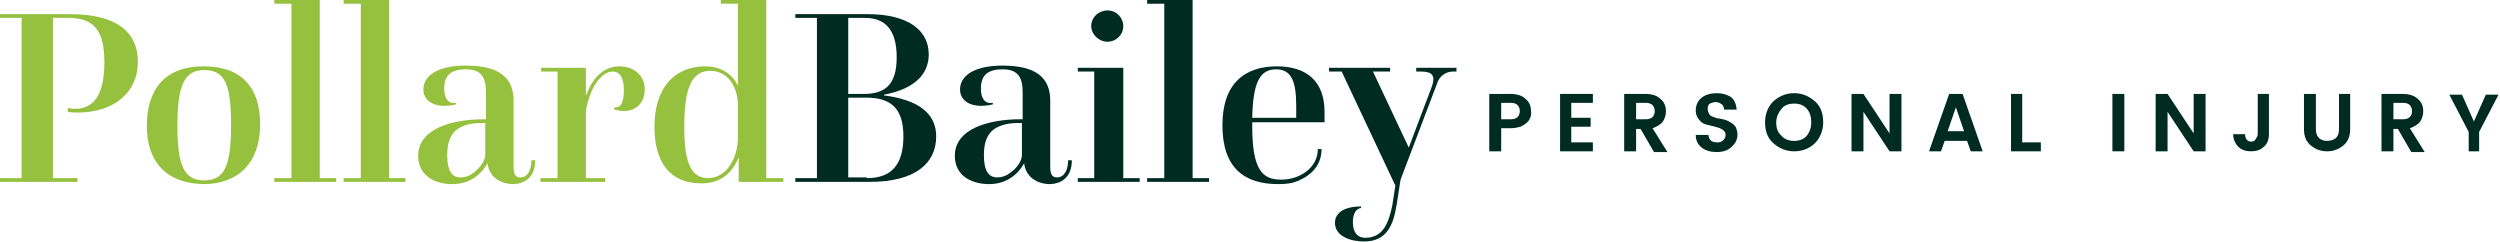 <svg enable-background="new 0 0 335.4 32.4" height="32.4" viewBox="0 0 335.4 32.4" width="335.4" xmlns="http://www.w3.org/2000/svg"><path d="m0 23.9h2.9v-21.5h-2.9v-.5h9.4c6.9 0 9.1 2.9 9.1 6.4 0 4.1-3.2 6.8-8.1 6.8-.8 0-1.3-.1-1.3-.1v-.5s.5.1 1 .1c2.9 0 3.9-2.6 3.9-6.2 0-3.8-1-6-4.8-6h-2.1v21.5h3.3v.5h-10.4z" fill="#95c13f"/><path d="m19.7 16.9c0-4.9 2.4-8 7.6-8 5.3 0 7.6 3 7.6 7.8 0 5.1-2.9 8-7.6 8-5.1-.1-7.6-3.1-7.6-7.8zm11.3-.2c0-5.3-.8-7.3-3.6-7.3-2.7 0-3.6 2.1-3.6 7.5 0 5.3.9 7.3 3.6 7.3 2.8 0 3.6-2.1 3.6-7.5z" fill="#95c13f"/><path d="m36.8 23.9h2.3v-23.4h-2.3v-.5h6.1v23.9h2.2v.5h-8.3z" fill="#95c13f"/><path d="m46.1 23.9h2.3v-23.4h-2.3v-.5h6.1v23.9h2.2v.5h-8.3z" fill="#95c13f"/><path d="m65.4 21.9c-.7 1.3-2.2 2.8-4.7 2.8-2.2 0-4.6-1-4.6-3.8 0-3.7 4.7-4.9 8.8-4.9h.3v-3.6c0-2-.6-3.1-2.7-3.1-2 0-2.9.8-2.9 2.6 0 1.1.4 2.1 1.6 1.9v.2s-.7.2-1.6.2c-1.6 0-2.8-.8-2.8-2.2 0-1.9 2-3.2 5.7-3.2 4.6 0 6.4 1.7 6.4 4.7v8.8c0 1 .2 1.5.9 1.5 1.1 0 1.5-1.2 1.5-2.3h.5c0 2.2-1.3 3.2-3.1 3.2-1.8-.1-3.1-1.1-3.3-2.8zm-.3-5.4h-.4c-1.6 0-2.5.3-3.3.8-1 .7-1.4 1.9-1.4 3.5 0 2.1.6 3 1.8 3 .6 0 1.2-.2 1.7-.6.8-.6 1.6-1.6 1.6-2.4z" fill="#95c13f"/><path d="m72.6 23.9h2.2v-14.3h-2.2v-.5h6v3.6h.1c.6-1.8 2-3.8 4.4-3.8 1.9 0 3.4 1.2 3.4 3.1s-1.3 2.9-2.8 2.9c-.4 0-.8-.1-1.3-.2v-.3c1.1.2 1.3-1.2 1.3-2.3 0-1.6-.5-2.5-1.5-2.5-.9 0-1.7.7-2.4 1.8-.7 1.2-1.2 2.9-1.2 3.8v8.7h2.6v.5h-8.7v-.5z" fill="#95c13f"/><path d="m99.1 21.1c-.8 2-2.3 3.5-5 3.5-4.3 0-6.3-2.9-6.3-7.6 0-5.1 2.6-8.1 6.8-8.1 2.4 0 3.8 1.3 4.4 2.6v-11h-2.3v-.5h6.1v23.9h2.3v.5h-6zm-.1-7c0-2.2-1.2-4.6-3.7-4.6s-3.5 2.3-3.5 7.5c0 5 1 6.9 3.2 6.9 2.4 0 4-2.6 4-5.5z" fill="#95c13f"/><g fill="#002b20"><path d="m106.7 23.9h2.9v-21.5h-2.9v-.5h9.7c5.5 0 8.2 2.2 8.2 5.4 0 2.5-1.7 4.6-6 5.4v.1c4.6.6 7 2.4 7 5.5 0 3.6-2.8 6.1-8.9 6.1h-10c-0 0-0-.5 0-.5zm9.2-11.3c2.7 0 4.4-1.1 4.4-4.9s-1.6-5.3-4.3-5.3h-2.2v10.2zm.4 11.3c3.3 0 4.9-1.8 4.9-5.6s-1.7-5.2-5-5.2h-2.4v10.7h2.5z"/><path d="m137.4 21.9c-.7 1.3-2.2 2.8-4.7 2.8-2.2 0-4.6-1-4.6-3.8 0-3.7 4.7-4.9 8.8-4.9h.3v-3.6c0-2-.6-3.1-2.7-3.1-2 0-2.9.8-2.9 2.6 0 1.1.4 2.1 1.6 1.9v.2s-.7.2-1.6.2c-1.6 0-2.8-.8-2.8-2.2 0-1.9 2-3.2 5.7-3.2 4.6 0 6.4 1.7 6.4 4.7v8.8c0 1 .2 1.5.9 1.5 1.1 0 1.5-1.2 1.5-2.3h.5c0 2.2-1.3 3.2-3.1 3.2-1.8-.1-3.1-1.1-3.3-2.8zm-.3-5.4h-.4c-1.6 0-2.5.3-3.3.8-1 .7-1.4 1.9-1.4 3.5 0 2.1.6 3 1.8 3 .6 0 1.2-.2 1.7-.6.9-.6 1.6-1.6 1.6-2.4v-4.3z"/><path d="m144.6 23.9h2.2v-14.3h-2.2v-.5h6.1v14.8h2.2v.5h-8.3v-.5zm4-22.5c1.2 0 2.1 1 2.1 2.1 0 1.2-1 2.1-2.1 2.1-1.2 0-2.2-1-2.2-2.1-0-1.2 1-2.1 2.2-2.1z"/><path d="m153.9 23.9h2.3v-23.4h-2.3v-.5h6.1v23.9h2.2v.5h-8.3v-.5z"/><path d="m168 16.9c0 6 1.4 7.2 3.9 7.2s4.9-1.6 4.9-4.1h.5c0 2-1.2 3.4-3 4.2-.9.4-1.7.5-2.8.5-4.5 0-7.5-2.1-7.5-7.9 0-5.6 3-7.9 7.3-7.9 4 0 6.4 2 6.4 6.1v1.4h-9.7zm5.9-1.1v-1.6c0-3.2-.6-4.9-2.7-4.9-2.2 0-3.1 1.8-3.2 6.5z"/><path d="m182.6 27.9c-.7.1-1.1.8-1.1 1.9s.4 2.1 1.7 2.1c1 0 1.9-.4 2.5-1.3.5-.7.9-2 1.1-3.1l.4-2.6-7.2-15.3h-1.7v-.5h8.2v.5h-2.3l4.8 10.2 3.1-8.2c.5-1.4.1-2-1.4-2h-.7v-.5h5.4v.5h-.5c-.9 0-1.8.6-2.1 1.6l-4.9 12.9-.5 3.2c-.4 2.5-1.1 5.1-4.4 5.1-1.8 0-3.9-.7-3.9-2.5 0-1.2 1-2.2 3.5-2.2v.2z"/><path d="m204.9 16.4c-.2.2-.5.4-.9.6-.4.1-.8.2-1.3.2h-1.3v3.1h-1.6v-7.7h2.8c.9 0 1.6.2 2.1.7.5.4.7 1 .7 1.6.1.5-.1 1.1-.5 1.5zm-3.5-.4h1.3c.4 0 .7-.1.9-.3s.3-.5.3-.8-.1-.6-.3-.8-.5-.3-.9-.3h-1.3z"/><path d="m213.7 12.6v1.2h-2.9v2h2.6v1.2h-2.6v2.1h2.9v1.2h-4.4v-7.7z"/><path d="m219.5 17.2v3.1h-1.6v-7.7h2.8c.9 0 1.6.2 2.1.7.5.4.7 1 .7 1.6 0 .5-.1.9-.4 1.4-.3.4-.8.7-1.4.9l2 3.2h-1.8l-1.8-3.1h-.6zm0-3.4v2.2h1.3c.4 0 .7-.1.9-.3s.3-.5.3-.8-.1-.6-.3-.8-.5-.3-.9-.3z"/><path d="m230.2 13.7c-.3 0-.6.1-.8.2s-.3.4-.3.7.1.5.2.7c.1.2.3.3.6.4.2.1.5.2.8.2.3.1.6.1.8.2.3.1.5.2.8.4.2.1.4.3.6.6.1.3.2.6.2 1 0 .6-.3 1.2-.8 1.6-.5.5-1.2.7-2 .7s-1.5-.2-2-.6-.8-.9-.8-1.7h1.7c.1.7.4 1 1.2 1 .4 0 .6-.1.8-.3.2-.2.3-.4.3-.7s-.1-.5-.4-.7c-.3-.2-.6-.3-1-.4s-.8-.2-1.2-.3c-.4-.1-.7-.3-1-.7s-.4-.7-.4-1.2c0-.7.3-1.3.8-1.7s1.2-.6 2-.6 1.4.2 1.9.5c.5.4.7.9.8 1.7h-1.7c0-.3-.1-.5-.3-.7-.3-.2-.5-.3-.8-.3z"/><path d="m240.7 20.3c-1.1 0-2-.4-2.8-1.1s-1.1-1.7-1.1-2.8.4-2.1 1.1-2.8c.8-.7 1.7-1.1 2.8-1.1s2 .4 2.8 1.1 1.1 1.7 1.1 2.8-.4 2.1-1.1 2.8-1.7 1.1-2.8 1.1zm1.7-2.1c.4-.5.6-1.1.6-1.8s-.2-1.4-.6-1.8c-.4-.5-1-.7-1.7-.7s-1.3.2-1.7.7-.7 1.1-.7 1.8c0 .8.2 1.4.7 1.8.4.5 1 .7 1.7.7s1.3-.2 1.7-.7z"/><path d="m253.5 12.6h1.6v7.7h-1.6l-3.5-5.3v5.3h-1.6v-7.7h1.6l3.5 5.3z"/><path d="m264.4 20.3-.5-1.4h-3l-.5 1.4h-1.6l2.7-7.7h1.8l2.7 7.7zm-3.1-2.7h2.2l-1.1-3.2z"/><path d="m269.7 12.6h1.6v6.5h2.5v1.2h-4v-7.7z"/><path d="m283.4 20.3v-7.7h1.6v7.7z"/><path d="m294.3 12.6h1.6v7.7h-1.6l-3.5-5.3v5.3h-1.6v-7.7h1.6l3.5 5.3z"/><path d="m302.9 18v-5.4h1.5v5.4c0 .7-.2 1.3-.7 1.7-.4.4-1 .6-1.7.6s-1.3-.2-1.7-.6-.7-1-.7-1.7h1.6c0 .3.1.6.2.7.1.2.4.3.6.3.3 0 .5-.1.6-.3s.3-.4.3-.7z"/><path d="m309.1 17.3v-4.7h1.6v4.7c0 .5.1.9.4 1.2s.7.4 1.1.4.9-.1 1.2-.4c.3-.3.4-.7.4-1.2v-4.7h1.5v4.7c0 1-.3 1.7-.9 2.2s-1.3.8-2.2.8-1.6-.3-2.2-.8-.9-1.2-.9-2.2z"/><path d="m321.1 17.2v3.1h-1.6v-7.7h2.8c.9 0 1.6.2 2.1.7.5.4.7 1 .7 1.6 0 .5-.1.9-.4 1.4-.3.4-.8.7-1.4.9l2 3.2h-1.8l-1.8-3.1h-.6zm0-3.4v2.2h1.3c.4 0 .7-.1.9-.3.2-.2.3-.5.3-.8s-.1-.6-.3-.8-.5-.3-.9-.3c-0 0-1.3 0-1.3 0z"/><path d="m332.8 20.3h-1.6v-2.6l-2.6-5h1.7l1.6 3.6 1.6-3.6h1.7l-2.6 5v2.6z"/></g></svg>